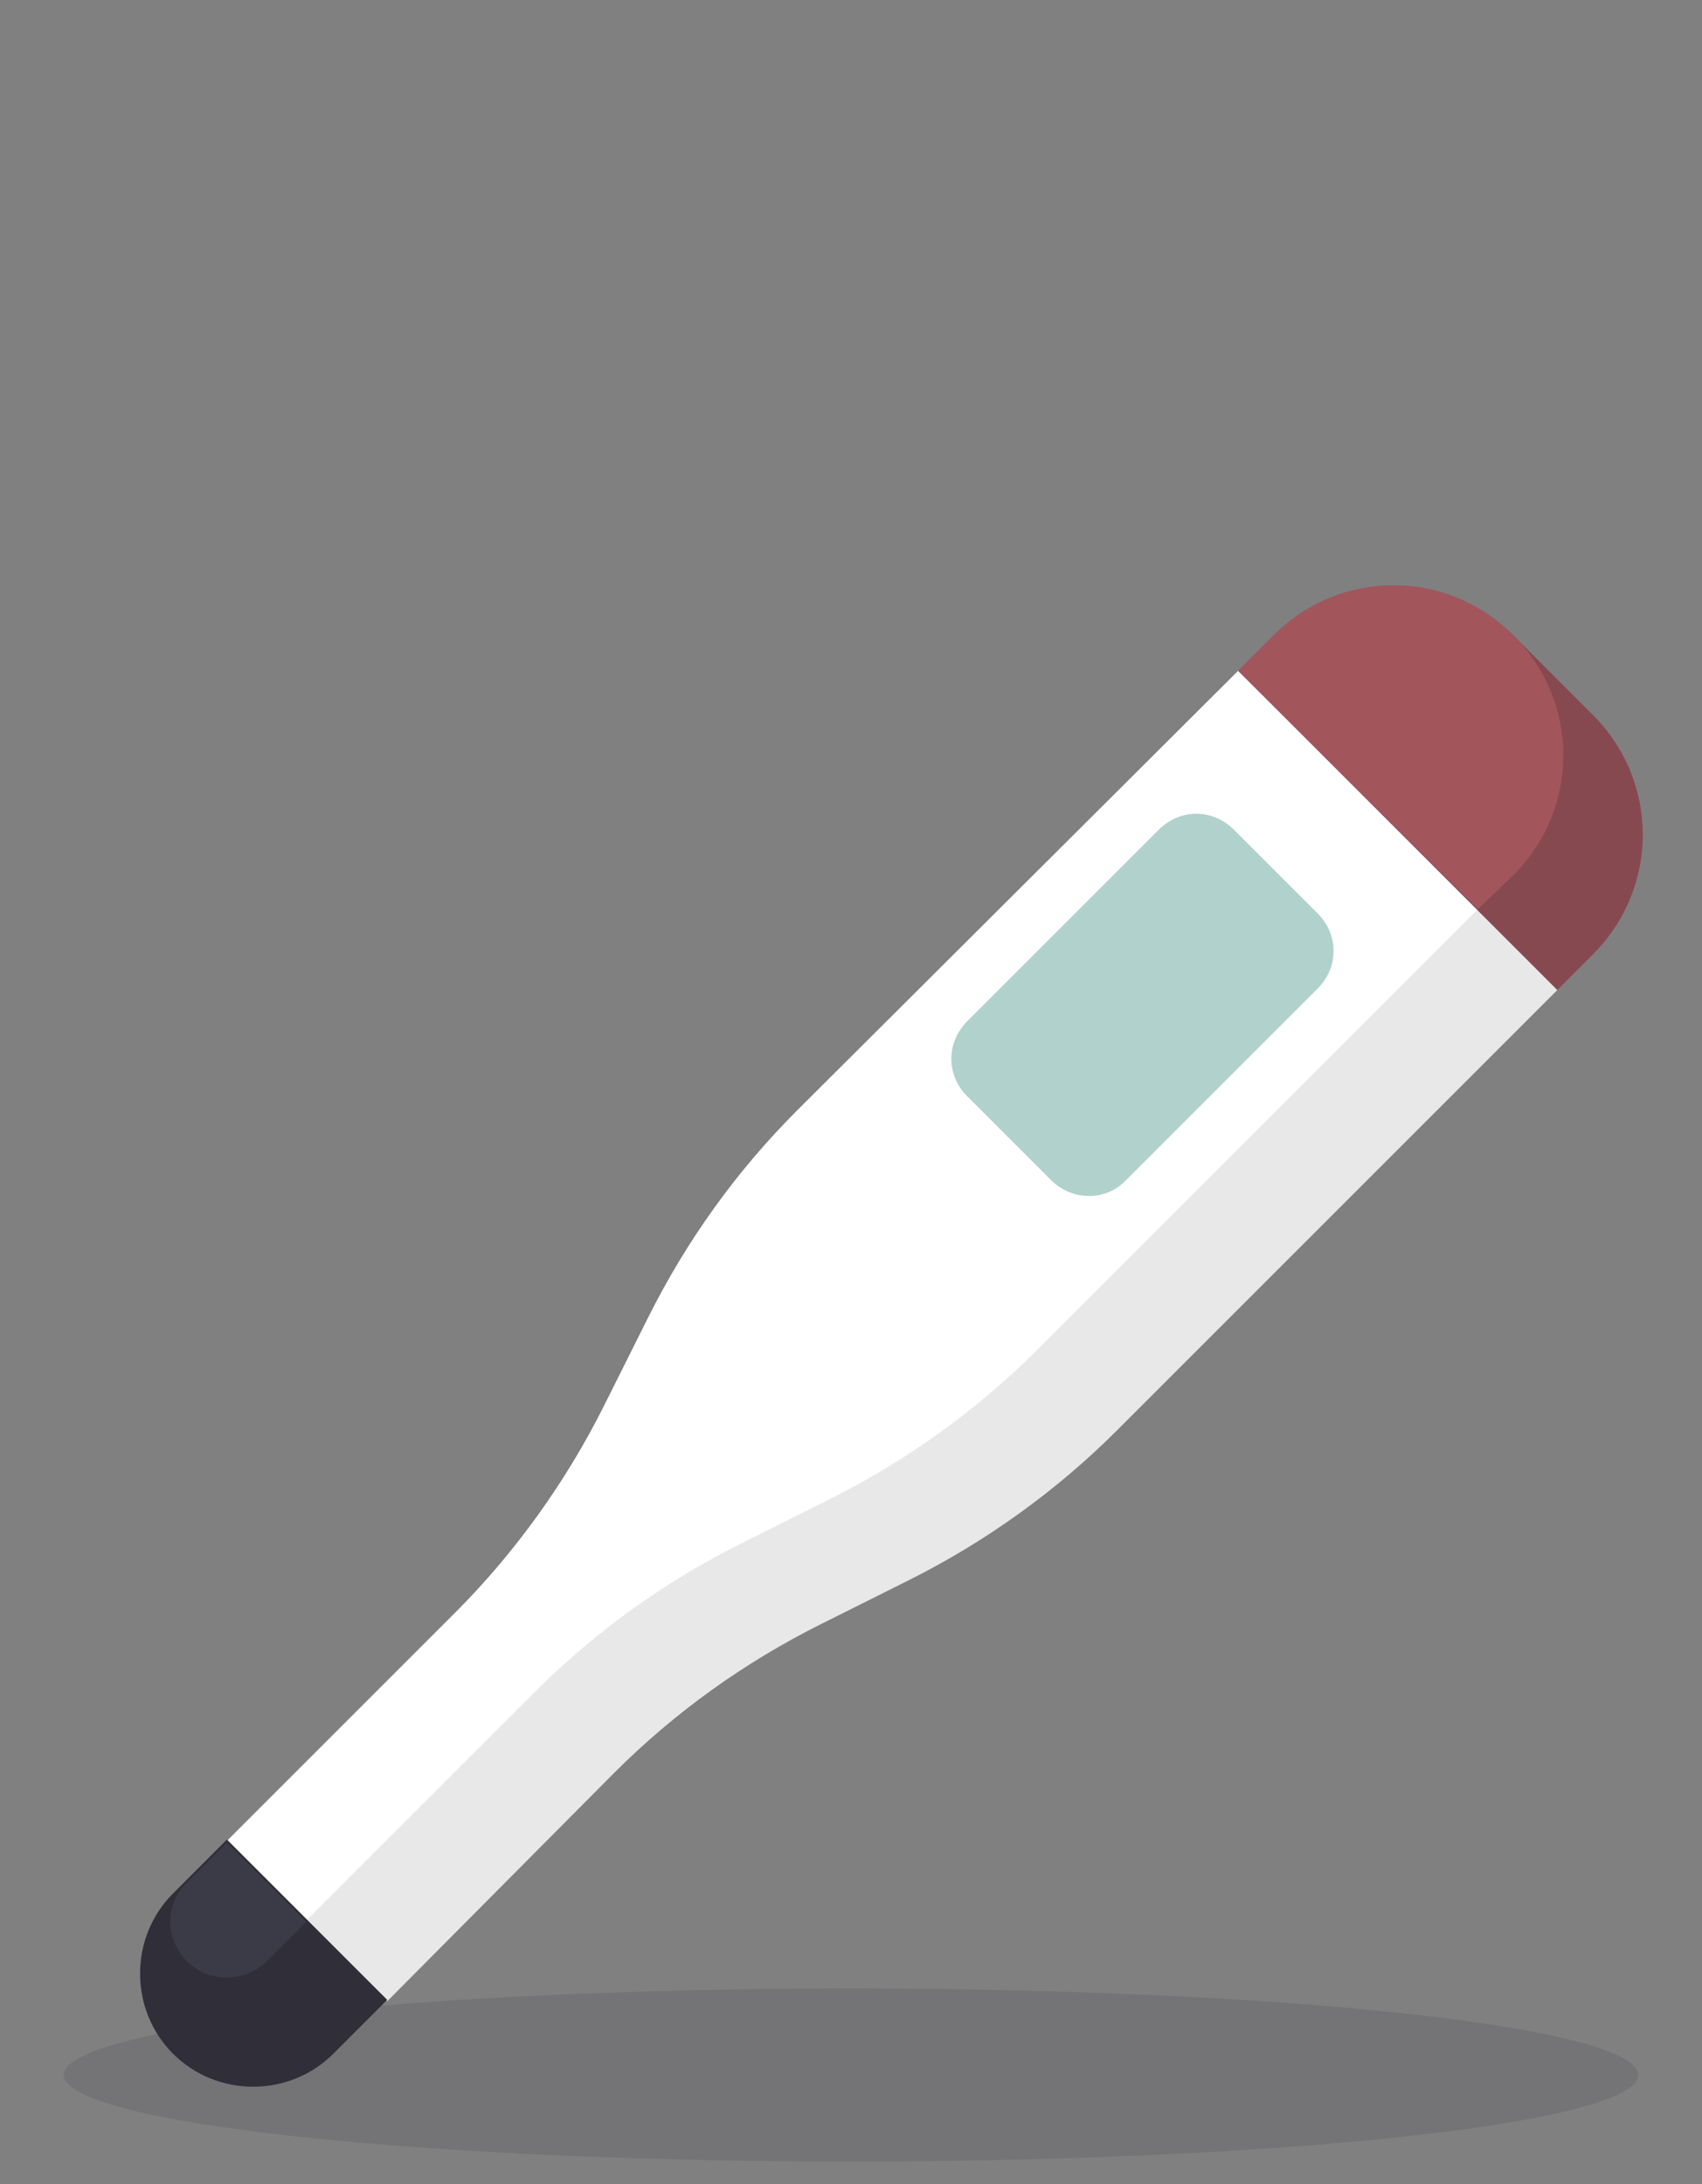 <?xml version="1.0" encoding="utf-8"?>
<!-- Generator: Adobe Illustrator 25.2.3, SVG Export Plug-In . SVG Version: 6.00 Build 0)  -->
<svg version="1.1" id="Capa_1" xmlns="http://www.w3.org/2000/svg" xmlns:xlink="http://www.w3.org/1999/xlink" x="0px" y="0px"
	 viewBox="0 0 120 154" enable-background="new 0 0 120 154" xml:space="preserve">
<rect x="0" y="0" width="120" height="154" fill="#808080" stroke="none"/>
<ellipse fill="#302E39" fill-opacity="0.15" cx="60" cy="146.3" rx="55.5" ry="6.1"/>
<g>
	<g>
		<path fill="#E8E8E8" d="M87.3,47.3L56.2,78.3c-4.3,4.3-7.8,9.2-10.5,14.6l-3.1,6.2c-2.7,5.4-6.3,10.4-10.5,14.6L16,129.8
			l11.3,11.3L43.3,125c4.3-4.3,9.2-7.8,14.6-10.5l6.2-3.1c5.4-2.7,10.4-6.3,14.6-10.5l31.1-31.1L87.3,47.3z"/>
	</g>
	<g>
		<path fill="#FFFFFF" d="M87.3,47.3L56.2,78.3c-4.3,4.3-7.8,9.2-10.5,14.6l-3.1,6.2c-2.7,5.4-6.3,10.4-10.5,14.6L16,129.8l5.6,5.6
			l16.1-16.1c4.3-4.3,9.2-7.8,14.6-10.5l6.2-3.1c5.4-2.7,10.4-6.3,14.6-10.5l31.1-31.1L87.3,47.3z"/>
	</g>
	<g>
		<path fill="#302E39" d="M12.2,144.8c-3.1-3.1-3.1-8.2,0-11.3l3.8-3.8l11.3,11.3l-3.8,3.8C20.4,147.9,15.3,147.9,12.2,144.8z"/>
	</g>
	<g>
		<path fill="#3B3A47" d="M13.2,138.3c-1.6-1.6-1.6-4.1,0-5.6l2.8-2.8l5.6,5.6l-2.8,2.8C17.2,139.8,14.7,139.8,13.2,138.3z"/>
	</g>
	<g>
		<path fill="#874950" d="M109.8,69.8L87.3,47.3l2.5-2.5c4.7-4.7,12.2-4.7,16.9,0l5.6,5.6c4.7,4.7,4.7,12.2,0,16.9L109.8,69.8z"/>
	</g>
	<g>
		<path fill="#A2565C" d="M104.2,64.1L87.3,47.3l2.5-2.5c4.7-4.7,12.2-4.7,16.9,0s4.7,12.2,0,16.9L104.2,64.1z"/>
	</g>
	<g>
		<g>
			<path fill="#B1D1CC" d="M74.1,83.2l-5.9-5.9c-1.5-1.5-1.5-3.8,0-5.3l13.5-13.5c1.5-1.5,3.8-1.5,5.3,0l5.9,5.9
				c1.5,1.5,1.5,3.8,0,5.3L79.4,83.2C78,84.7,75.6,84.7,74.1,83.2L74.1,83.2z"/>
		</g>
	</g>
</g>
</svg>

